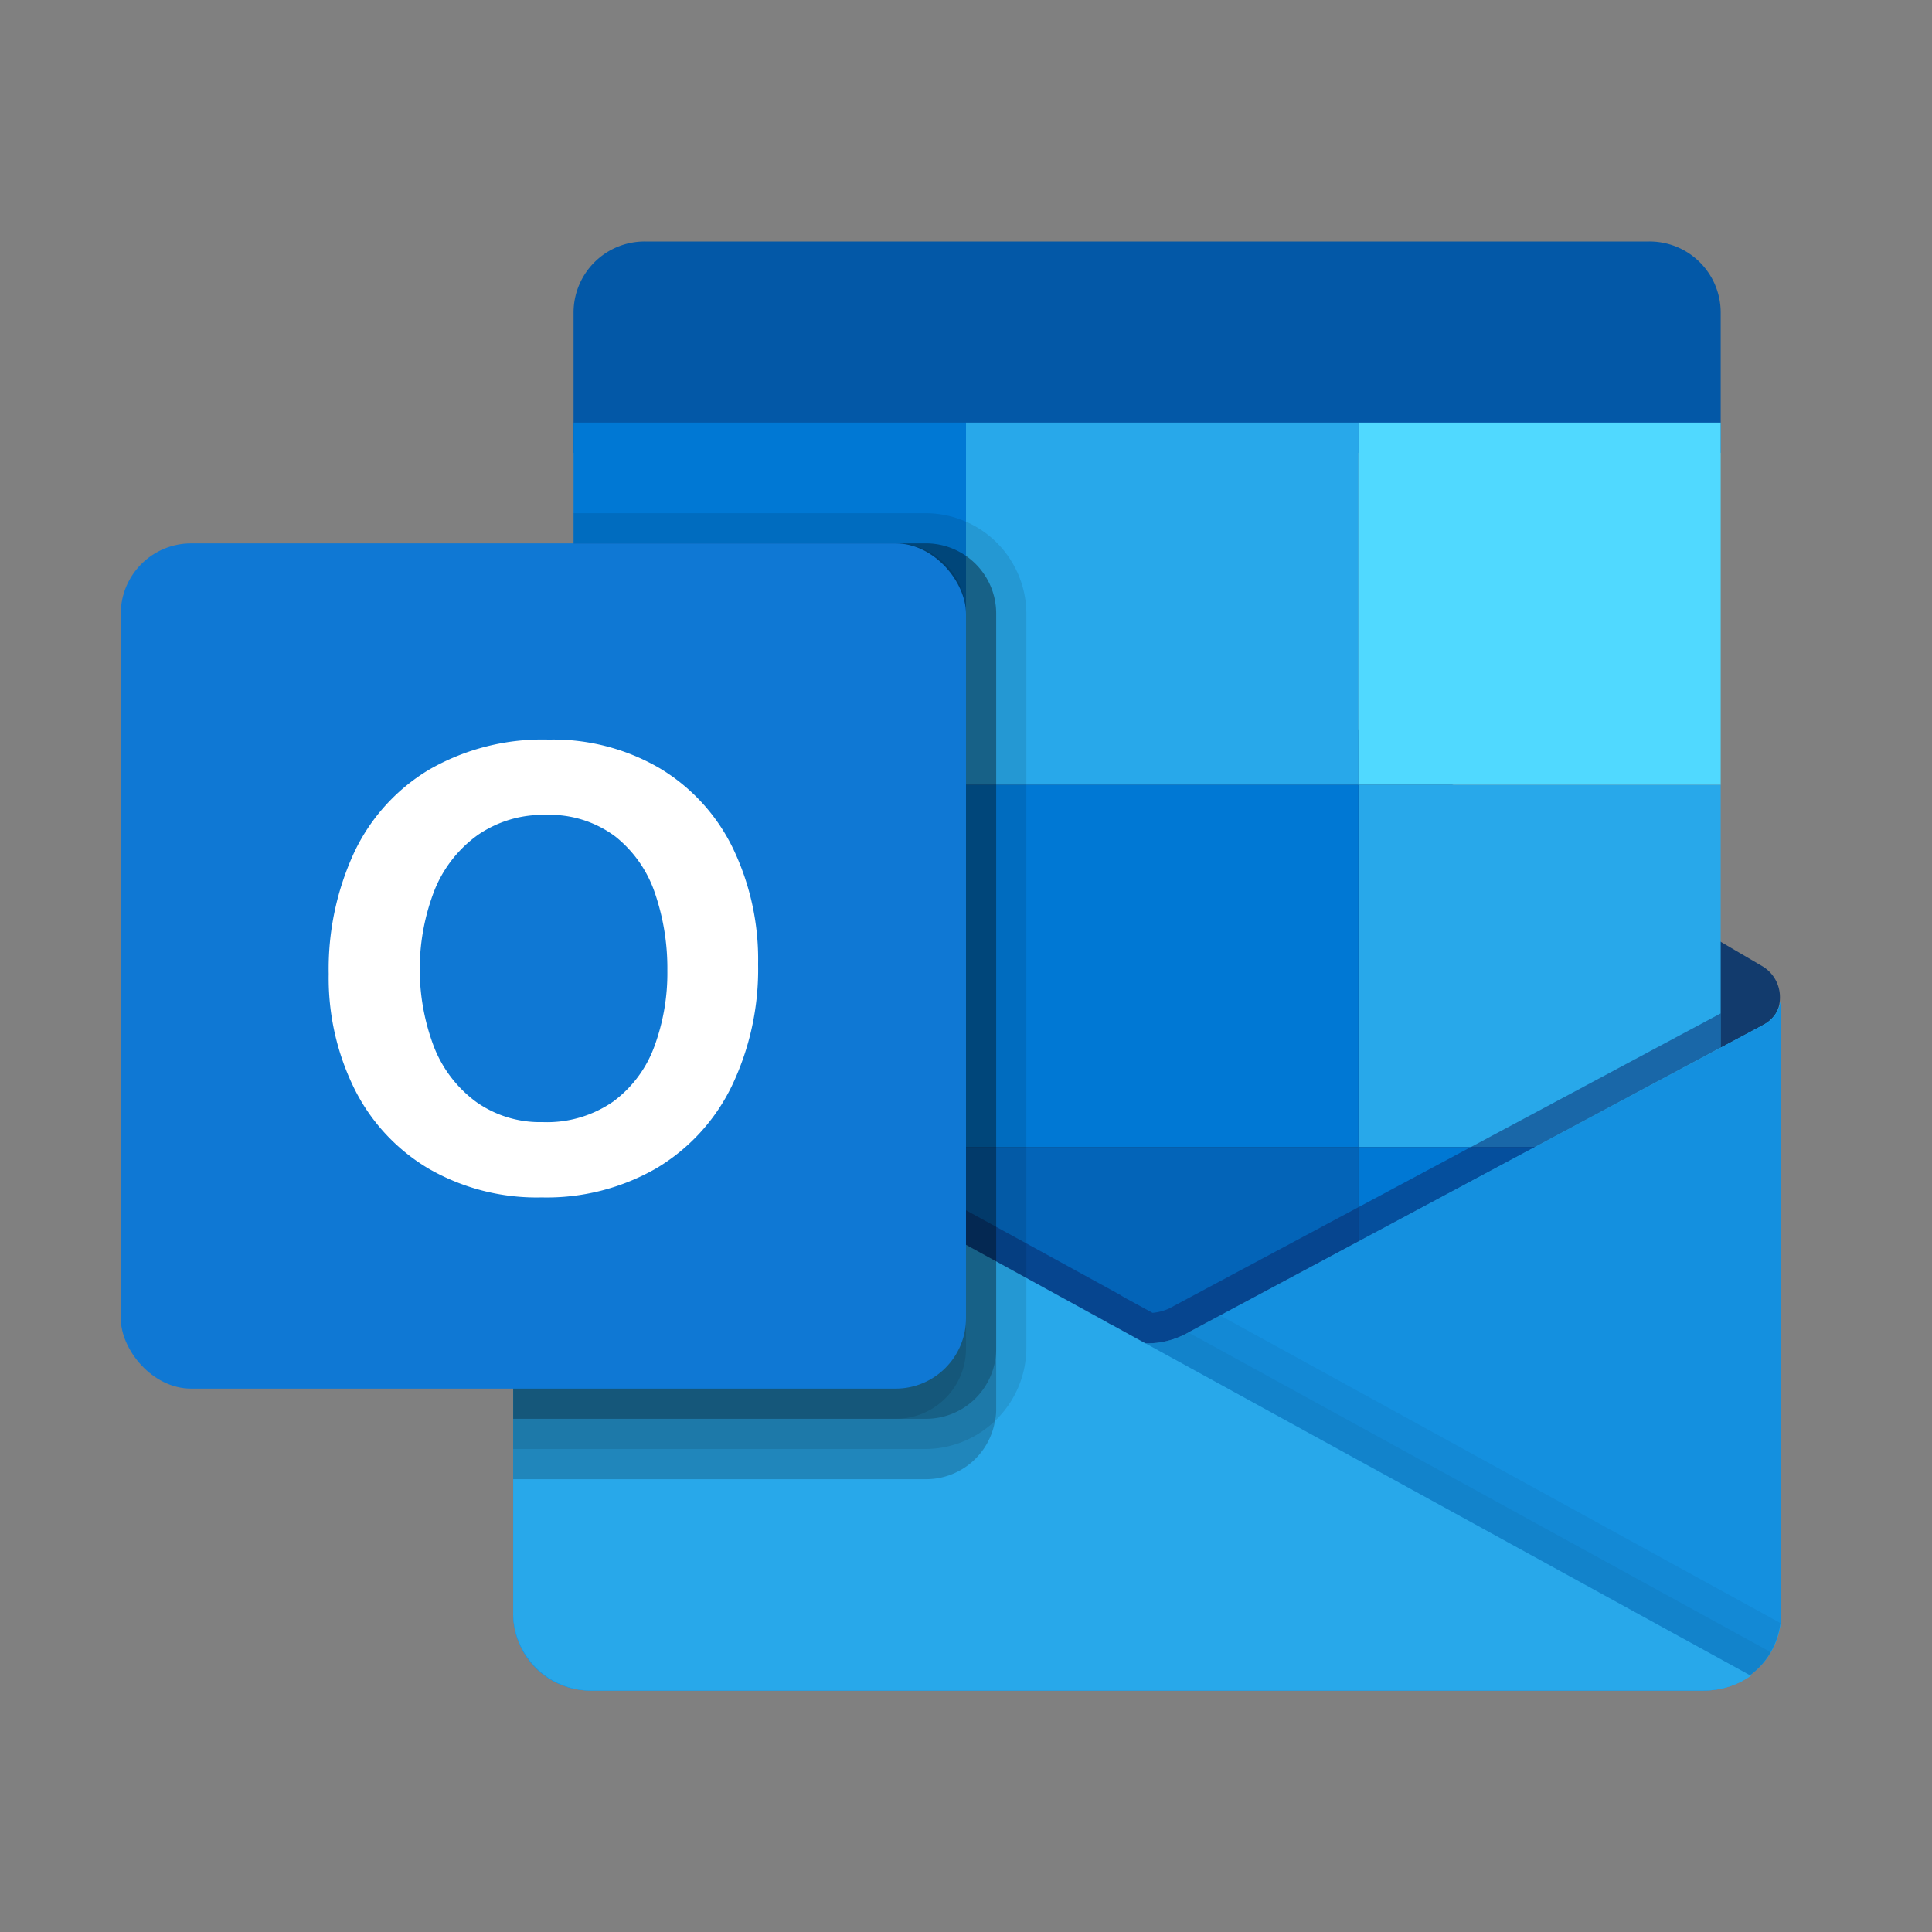 <svg xmlns="http://www.w3.org/2000/svg" xmlns:xlink="http://www.w3.org/1999/xlink" viewBox="0 0 64 64"><rect x="0" y="0" width="64" height="64" fill="#808080" stroke="none"/><defs><linearGradient id="a" x1="38" y1="33" x2="38" y2="56" gradientUnits="userSpaceOnUse"><stop offset="0" stop-color="#35b8f1"/><stop offset="1" stop-color="#28a8ea"/></linearGradient></defs><title>Outlook_64x</title><path d="M58.963,33.037a1.191,1.191,0,0,0-.576-1.026v-0l-.006-.004-.023-.013L39.626,21.018a2.557,2.557,0,0,0-.251-.147h-0a2.529,2.529,0,0,0-2.305,0h-0a2.555,2.555,0,0,0-.251.147L18.087,31.994l-.023.013-.006.004v0a1.202,1.202,0,0,0,.029,2.069L36.819,45.056a2.582,2.582,0,0,0,.251.147l0.0 0a2.529,2.529,0,0,0,2.305,0l0-0a2.584,2.584,0,0,0,.251-.147L58.358,34.08A1.19,1.19,0,0,0,58.963,33.037Z" fill="#123b6d"/><rect x="19.556" y="25.778" width="12.444" height="11.407" fill="#0364b8"/><path d="M57,15V10.333A2.354,2.354,0,0,0,54.625,8L21.375,8A2.354,2.354,0,0,0,19,10.333V15Z" fill="#0358a7"/><rect x="19" y="14" width="13" height="12" fill="#0078d4"/><rect x="32" y="14" width="13" height="12" fill="#28a8ea"/><rect x="45" y="14" width="12" height="12" fill="#50d9ff"/><rect x="45" y="26" width="12" height="12" fill="#28a8ea"/><rect x="32" y="26" width="13" height="12" fill="#0078d4"/><rect x="32" y="38" width="13" height="12" fill="#0364b8"/><rect x="19.556" y="37.185" width="12.444" height="10.37" fill="#14447d"/><rect x="45" y="38" width="12" height="11" fill="#0078d4"/><path d="M58.416,33.947v.001l-.023.013-.006.003L39.421,44.107a2.74,2.74,0,0,1-.254.136h0A2.754,2.754,0,0,1,38,44.5c-.023,0-.044-.007-.067-.007l-1.063-.584a2.611,2.611,0,0,1-.254-.14l-19.001-10.432-.006-.003-.009-.005L17,33H17V53.536A2.549,2.549,0,0,0,19.625,56H56.446A2.682,2.682,0,0,0,58,55.51l-.04-.021A2.405,2.405,0,0,0,59,53.536V33A1.083,1.083,0,0,1,58.416,33.947Z" fill="url(#a)"/><path d="M58.417,33.948v.001l-.023.012-.006.003L39.421,44.107a2.672,2.672,0,0,1-.254.136l-0,0a2.779,2.779,0,0,1-2.333,0l-0-0a2.667,2.667,0,0,1-.254-.136L17.613,33.964l-.006-.003-.023-.012v-.001A1.084,1.084,0,0,1,17,33H17V53.536A2.548,2.548,0,0,0,19.625,56l36.75,0A2.548,2.548,0,0,0,59,53.536l0-20.536A1.084,1.084,0,0,1,58.417,33.948Z" fill="#1490df"/><path d="M19.63,56,56.446,56A2.684,2.684,0,0,0,58,55.51L36.869,43.909a2.653,2.653,0,0,1-.254-.14L17.614,33.337l-.006-.003-.009-.005L17,33V53.466A2.583,2.583,0,0,0,19.63,56Z" fill="#28a8ea"/><path d="M57,33.57V34.7L39.42,44.11c-.08.05-.17.09-.25.13A2.678,2.678,0,0,1,38,44.5h-.06l-1.07-.59c-.09-.04-.17-.09-.26-.14L19,34.1V32.96l18.1,9.93c.09.06.15.09.2.12l.88.48a1.665,1.665,0,0,0,.56-.15C38.79,43.31,53.19,35.61,57,33.57Z" fill="#0a2767" opacity="0.5"/><path d="M33,20.33V46.67a1.734,1.734,0,0,1-.04.4A2.314,2.314,0,0,1,30.67,49H17V33l.51.28A1.011,1.011,0,0,1,17.48,33.04a1.193,1.193,0,0,1,.58-1.03c.01-.01.02-.01.03-.02l1.47-.86V26H19V18H30.67A2.326,2.326,0,0,1,33,20.33Z" opacity="0.2"/><path d="M34,20.33V44.67A3.362,3.362,0,0,1,30.67,48H17V33l.51.28A1.011,1.011,0,0,1,17.48,33.04a1.193,1.193,0,0,1,.58-1.03c.01-.01.02-.01.03-.02l1.47-.86V26H19V17H30.67A3.342,3.342,0,0,1,34,20.33Z" opacity="0.1"/><path d="M33,20.33V44.67A2.326,2.326,0,0,1,30.67,47H17V33l.51.28A1.011,1.011,0,0,1,17.48,33.04a1.193,1.193,0,0,1,.58-1.03c.01-.01.02-.01.03-.02l1.47-.86V26H19V18H30.67A2.326,2.326,0,0,1,33,20.33Z" opacity="0.2"/><path d="M32,20.33V44.67A2.326,2.326,0,0,1,29.67,47H17V33l.51.28A1.011,1.011,0,0,1,17.48,33.04a1.193,1.193,0,0,1,.58-1.03c.01-.01.02-.01.03-.02l1.47-.86V26H19V18H29.67A2.326,2.326,0,0,1,32,20.33Z" opacity="0.1"/><rect x="4" y="18" width="28" height="28" rx="2.333" fill="#0f78d4"/><path d="M11.731,28.243A6.342,6.342,0,0,1,14.221,25.492,7.531,7.531,0,0,1,18.179,24.5a7.002,7.002,0,0,1,3.661.941,6.278,6.278,0,0,1,2.424,2.628,8.489,8.489,0,0,1,.849,3.866,8.95,8.95,0,0,1-.874,4.045,6.429,6.429,0,0,1-2.495,2.72,7.279,7.279,0,0,1-3.799.966,7.172,7.172,0,0,1-3.743-.951,6.376,6.376,0,0,1-2.454-2.633,8.279,8.279,0,0,1-.859-3.82A9.184,9.184,0,0,1,11.731,28.243Zm2.654,6.458a4.12,4.12,0,0,0,1.401,1.81,3.657,3.657,0,0,0,2.189.66,3.842,3.842,0,0,0,2.337-.68,3.947,3.947,0,0,0,1.36-1.815,7.015,7.015,0,0,0,.435-2.526,7.678,7.678,0,0,0-.409-2.557,4.048,4.048,0,0,0-1.314-1.882,3.621,3.621,0,0,0-2.316-.716,3.781,3.781,0,0,0-2.24.665A4.157,4.157,0,0,0,14.395,29.486a7.243,7.243,0,0,0-.01,5.216Z" fill="#fff"/><path d="M40.417,43.575l-.996.533A2.721,2.721,0,0,1,38,44.5l-.055-.001L57.965,55.491a2.438,2.438,0,0,0,1.01-1.727Z" opacity="0.05"/><path d="M57.969,55.493a2.538,2.538,0,0,0,.699-.757L39.365,44.14c-.064.037-.13.072-.198.104A2.754,2.754,0,0,1,38,44.5l-.055-.001Z" opacity="0.05"/></svg>